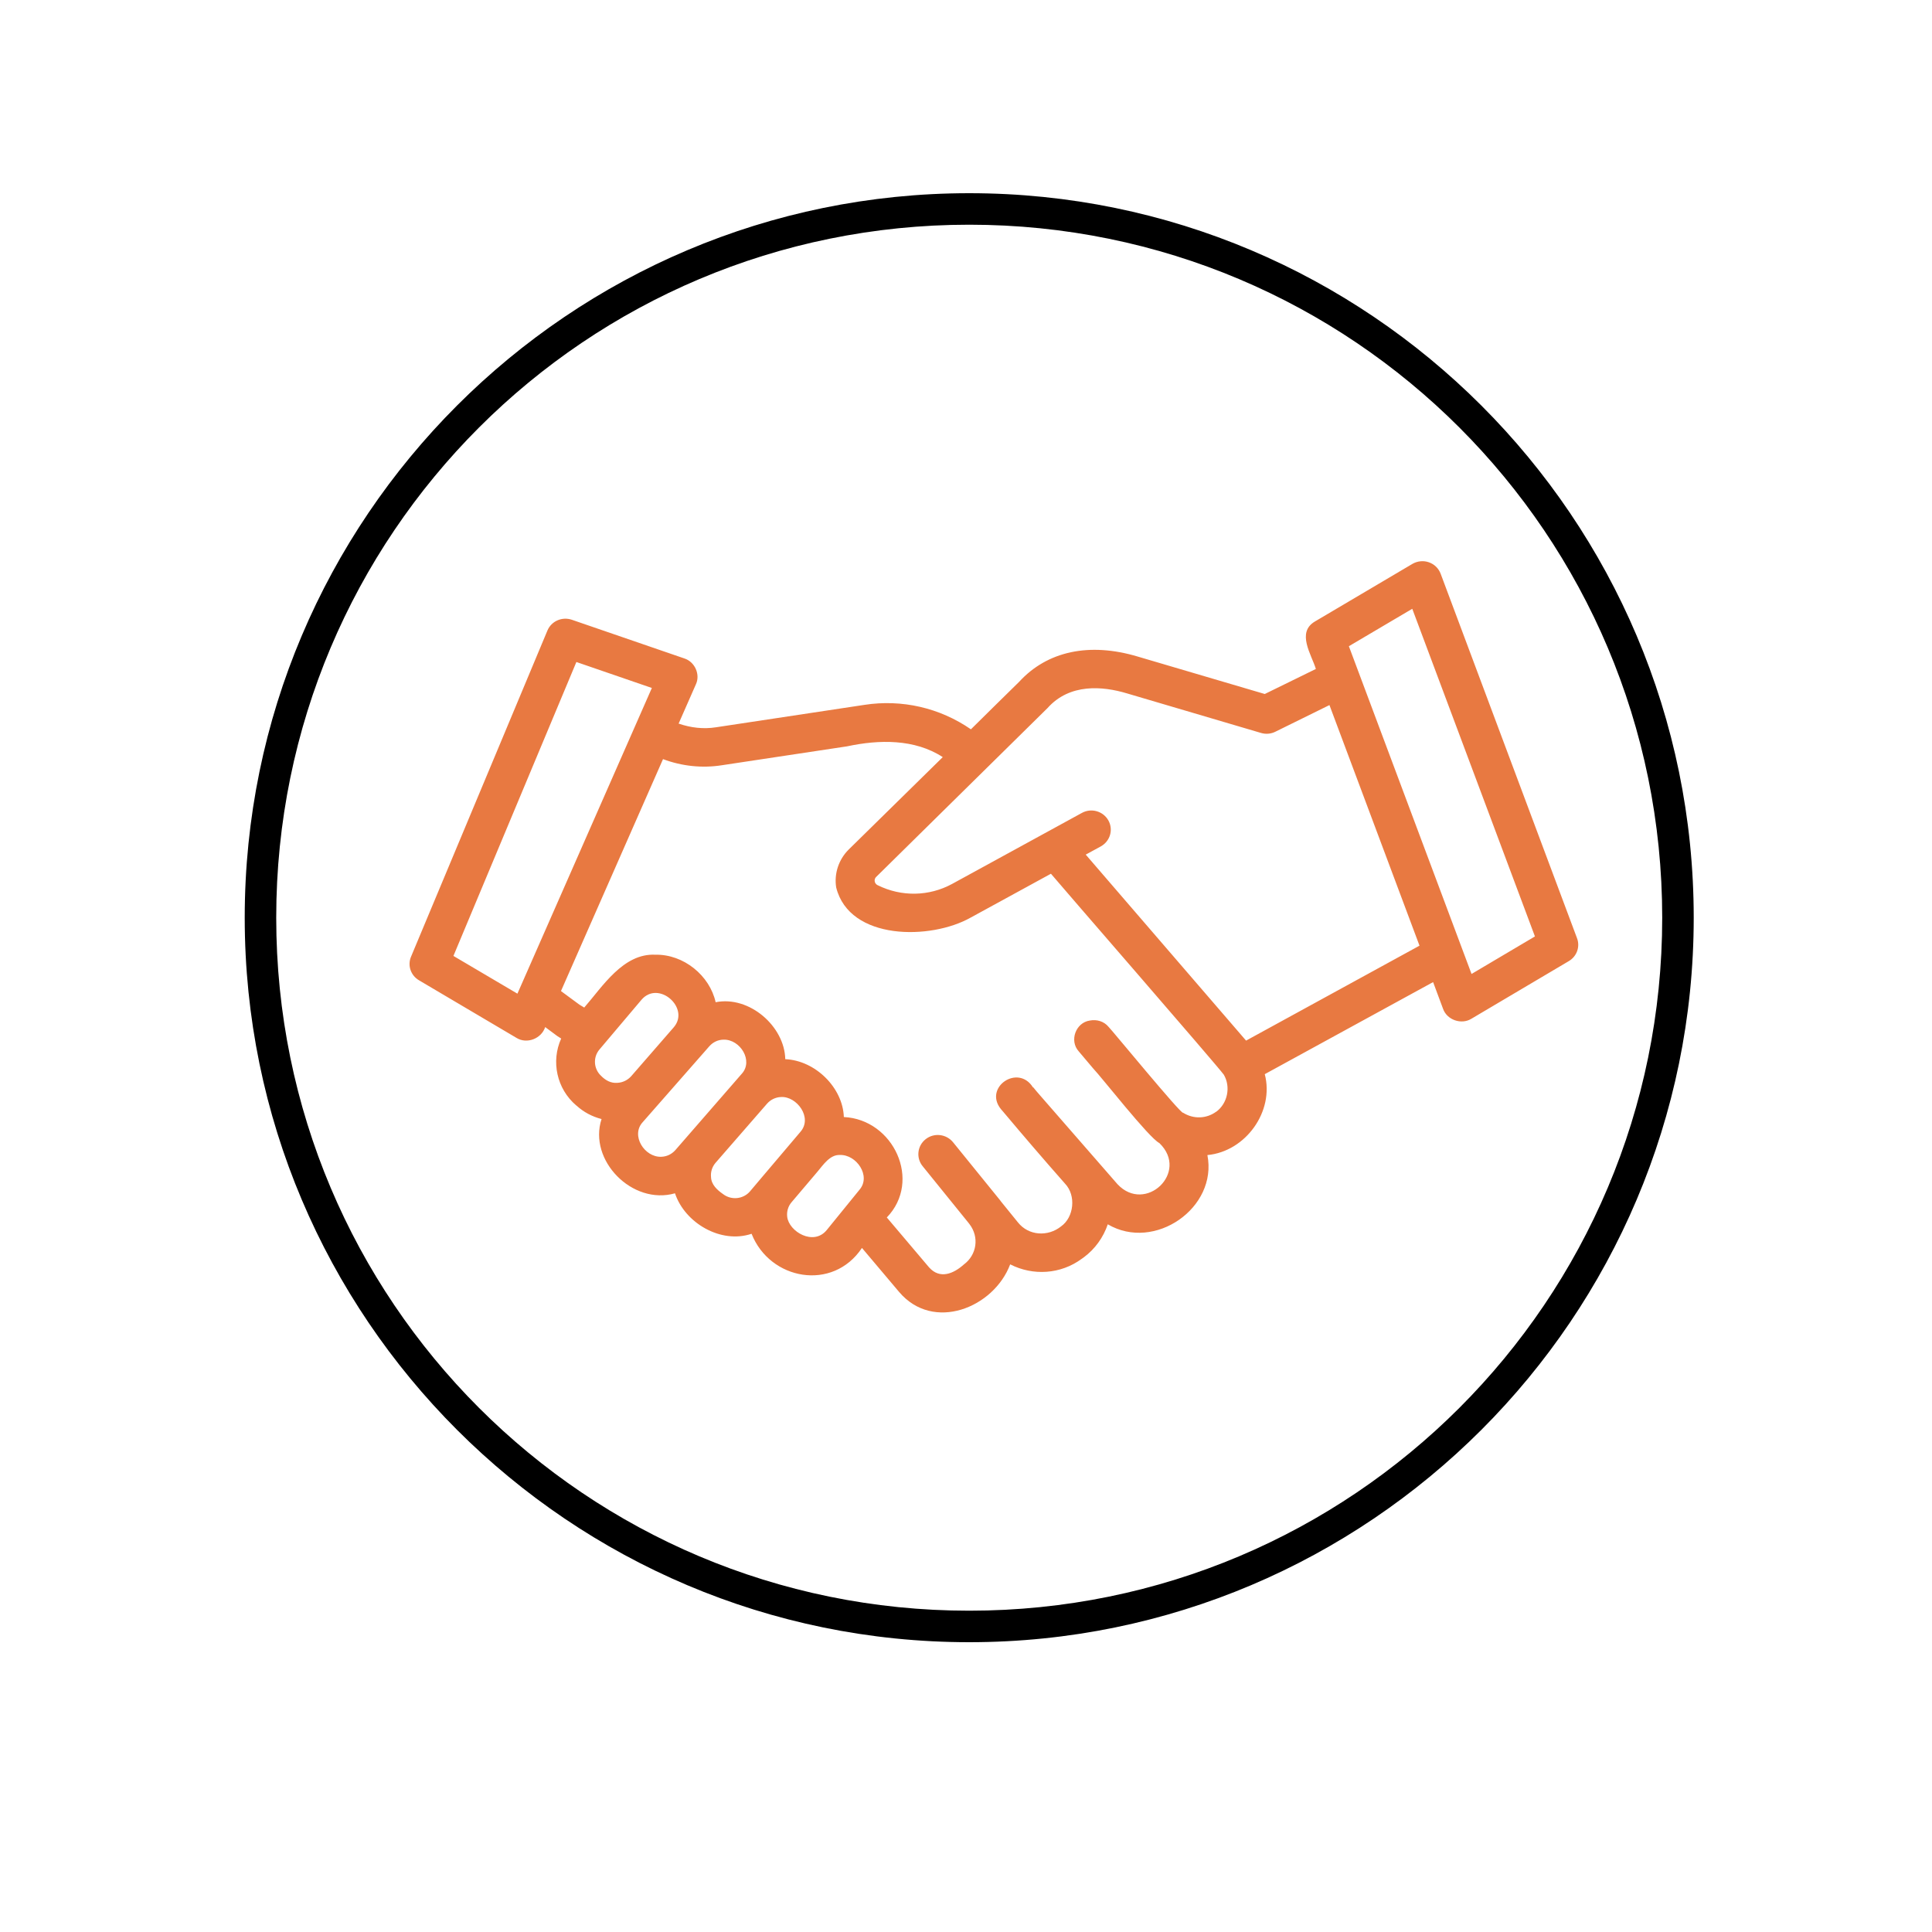 <?xml version="1.0" encoding="UTF-8"?> <svg xmlns="http://www.w3.org/2000/svg" xmlns:xlink="http://www.w3.org/1999/xlink" width="100" zoomAndPan="magnify" viewBox="0 0 75 75" height="100" preserveAspectRatio="xMidYMid meet"> <defs> <clipPath id="94744d4b99"> <path d="M 15.707 21.785 L 61.457 21.785 L 61.457 51 L 15.707 51 Z M 15.707 21.785 " clip-rule="nonzero"></path> </clipPath> <clipPath id="b6a9416155"> <path d="M 9.5 7.5 L 65.75 7.5 L 65.75 63.75 L 9.5 63.75 Z M 9.5 7.5 " clip-rule="nonzero"></path> </clipPath> </defs> <g clip-path="url(#94744d4b99)"> <path fill="#e87941" d="M 61.219 36.418 L 55.926 22.273 C 55.848 22.066 55.684 21.902 55.469 21.828 C 55.262 21.754 55.023 21.777 54.828 21.891 L 51.047 24.125 C 50.32 24.551 50.91 25.406 51.082 25.969 L 49.098 26.941 L 44.168 25.488 C 42.289 24.926 40.656 25.277 39.566 26.465 C 39.559 26.465 37.699 28.305 37.691 28.312 C 36.488 27.48 35.016 27.137 33.555 27.363 L 27.789 28.234 C 27.309 28.309 26.82 28.254 26.344 28.09 L 27.016 26.562 C 27.191 26.184 26.977 25.695 26.57 25.562 C 26.57 25.562 22.199 24.059 22.199 24.059 C 21.816 23.93 21.402 24.113 21.25 24.48 L 15.957 37.137 C 15.812 37.477 15.945 37.867 16.266 38.055 L 20.047 40.289 C 20.453 40.543 21.02 40.32 21.164 39.871 L 21.633 40.219 L 21.785 40.316 C 21.387 41.195 21.605 42.266 22.375 42.918 C 22.375 42.918 22.379 42.918 22.379 42.918 C 22.66 43.176 22.992 43.348 23.352 43.441 C 22.828 45.039 24.543 46.797 26.203 46.324 C 26.586 47.477 27.984 48.297 29.176 47.895 C 29.887 49.695 32.328 50.145 33.461 48.445 L 34.902 50.152 C 36.23 51.719 38.578 50.77 39.215 49.082 C 40.102 49.535 41.176 49.469 41.992 48.867 C 42.004 48.859 42.059 48.82 42.07 48.812 C 42.508 48.488 42.832 48.035 43.004 47.527 C 44.82 48.598 47.277 46.887 46.871 44.84 C 48.363 44.699 49.477 43.137 49.098 41.699 L 55.633 38.125 L 56.02 39.164 C 56.172 39.594 56.73 39.789 57.121 39.547 C 57.121 39.547 60.898 37.312 60.898 37.312 C 61.211 37.129 61.348 36.754 61.219 36.418 Z M 20.086 38.574 L 17.602 37.109 L 22.375 25.699 L 25.305 26.707 Z M 23.332 41.762 C 23.043 41.492 23.016 41.043 23.27 40.742 L 24.898 38.816 C 25.562 38.031 26.805 39.133 26.152 39.883 C 26.152 39.883 24.504 41.777 24.504 41.777 C 24.367 41.93 24.18 42.023 23.973 42.035 C 23.711 42.059 23.5 41.934 23.332 41.762 Z M 25.672 44.906 C 25.02 44.934 24.473 44.074 24.953 43.559 C 24.953 43.559 27.535 40.617 27.535 40.617 C 27.676 40.457 27.871 40.363 28.086 40.359 C 28.734 40.34 29.262 41.184 28.789 41.691 C 28.789 41.691 26.219 44.645 26.219 44.645 C 26.078 44.805 25.887 44.898 25.672 44.906 Z M 29.566 45.715 C 29.566 45.719 29.117 46.242 29.117 46.246 C 28.855 46.555 28.387 46.602 28.066 46.352 C 27.84 46.195 27.613 45.988 27.602 45.695 C 27.582 45.492 27.645 45.297 27.777 45.141 L 29.777 42.844 C 29.914 42.688 30.109 42.594 30.32 42.586 C 30.93 42.551 31.559 43.387 31.07 43.941 C 31.027 43.988 29.66 45.605 29.566 45.715 Z M 33.367 46.184 L 32.094 47.75 C 31.582 48.379 30.625 47.812 30.559 47.234 C 30.535 47.031 30.594 46.828 30.727 46.672 L 31.738 45.48 C 31.953 45.227 32.215 44.82 32.602 44.836 C 33.246 44.812 33.824 45.648 33.367 46.184 Z M 47.211 43.156 C 46.84 43.43 46.332 43.453 45.926 43.195 C 45.879 43.297 43.113 39.926 43.035 39.863 C 42.855 39.645 42.574 39.566 42.309 39.617 C 41.758 39.695 41.504 40.402 41.875 40.812 C 41.875 40.812 42.43 41.469 42.43 41.469 C 42.773 41.828 44.602 44.172 45.008 44.375 C 46.18 45.508 44.465 47.125 43.383 45.973 C 43.383 45.973 40.352 42.496 40.352 42.496 L 40.23 42.355 L 40.109 42.207 L 40.102 42.215 C 39.527 41.289 38.176 42.207 38.852 43.051 C 38.867 43.07 38.879 43.086 38.895 43.102 C 38.918 43.129 38.945 43.16 38.949 43.164 C 38.957 43.172 38.973 43.191 38.988 43.211 L 39.074 43.312 C 39.645 43.992 40.492 44.984 41.348 45.953 C 41.781 46.41 41.691 47.25 41.195 47.605 C 40.68 48.02 39.93 47.973 39.516 47.453 C 39.516 47.453 38.848 46.629 38.848 46.629 C 38.832 46.605 38.82 46.586 38.801 46.566 C 38.609 46.328 37.223 44.621 36.996 44.34 C 36.734 44.02 36.258 43.965 35.934 44.223 C 35.602 44.484 35.555 44.965 35.828 45.285 L 37.602 47.477 C 37.613 47.492 37.625 47.508 37.637 47.523 C 38.02 48.023 37.922 48.711 37.418 49.086 C 37.016 49.445 36.488 49.672 36.066 49.199 C 36.066 49.199 34.426 47.262 34.426 47.262 C 35.797 45.844 34.691 43.457 32.758 43.363 C 32.719 42.227 31.656 41.168 30.484 41.117 C 30.457 39.844 29.094 38.645 27.781 38.906 C 27.551 37.871 26.539 37.039 25.441 37.062 C 24.191 37 23.387 38.305 22.68 39.113 L 22.492 39 L 21.777 38.473 L 25.738 29.469 C 26.465 29.742 27.25 29.828 28.02 29.707 L 32.883 28.973 C 34.125 28.707 35.504 28.68 36.598 29.391 L 32.941 32.984 C 32.555 33.371 32.375 33.918 32.461 34.453 C 32.977 36.516 36.133 36.5 37.688 35.617 C 37.688 35.617 40.797 33.918 40.797 33.918 C 41.012 34.184 47.195 41.297 47.508 41.719 C 47.785 42.191 47.656 42.836 47.211 43.16 Z M 48.371 40.395 L 42.148 33.176 L 42.73 32.859 C 43.098 32.656 43.227 32.207 43.027 31.848 C 42.824 31.488 42.363 31.355 41.996 31.559 L 36.957 34.316 C 36.07 34.797 35 34.824 34.07 34.363 C 33.984 34.32 33.961 34.25 33.957 34.215 C 33.949 34.176 33.949 34.102 34.016 34.039 C 34.059 34 40.633 27.52 40.664 27.488 C 41.531 26.516 42.812 26.637 43.738 26.914 L 48.953 28.453 C 49.137 28.508 49.336 28.492 49.508 28.406 L 51.609 27.371 L 55.105 36.711 L 48.375 40.395 Z M 57.125 37.809 L 52.363 25.086 L 54.824 23.633 L 59.586 36.352 Z M 57.125 37.809 " fill-opacity="1" fill-rule="nonzero"></path> </g> <g clip-path="url(#b6a9416155)"> <path fill="#000000" d="M 37.625 7.5 C 22.105 7.5 9.5 20.105 9.5 35.625 C 9.5 51.145 22.105 63.75 37.625 63.75 C 53.141 63.75 65.75 51.145 65.75 35.625 C 65.75 20.105 53.141 7.5 37.625 7.5 Z M 37.625 8.723 C 52.496 8.723 64.527 20.75 64.527 35.625 C 64.527 50.5 52.496 62.527 37.625 62.527 C 22.75 62.527 10.723 50.5 10.723 35.625 C 10.723 20.75 22.75 8.723 37.625 8.723 Z M 37.625 8.723 " fill-opacity="1" fill-rule="nonzero"></path> </g> </svg> 